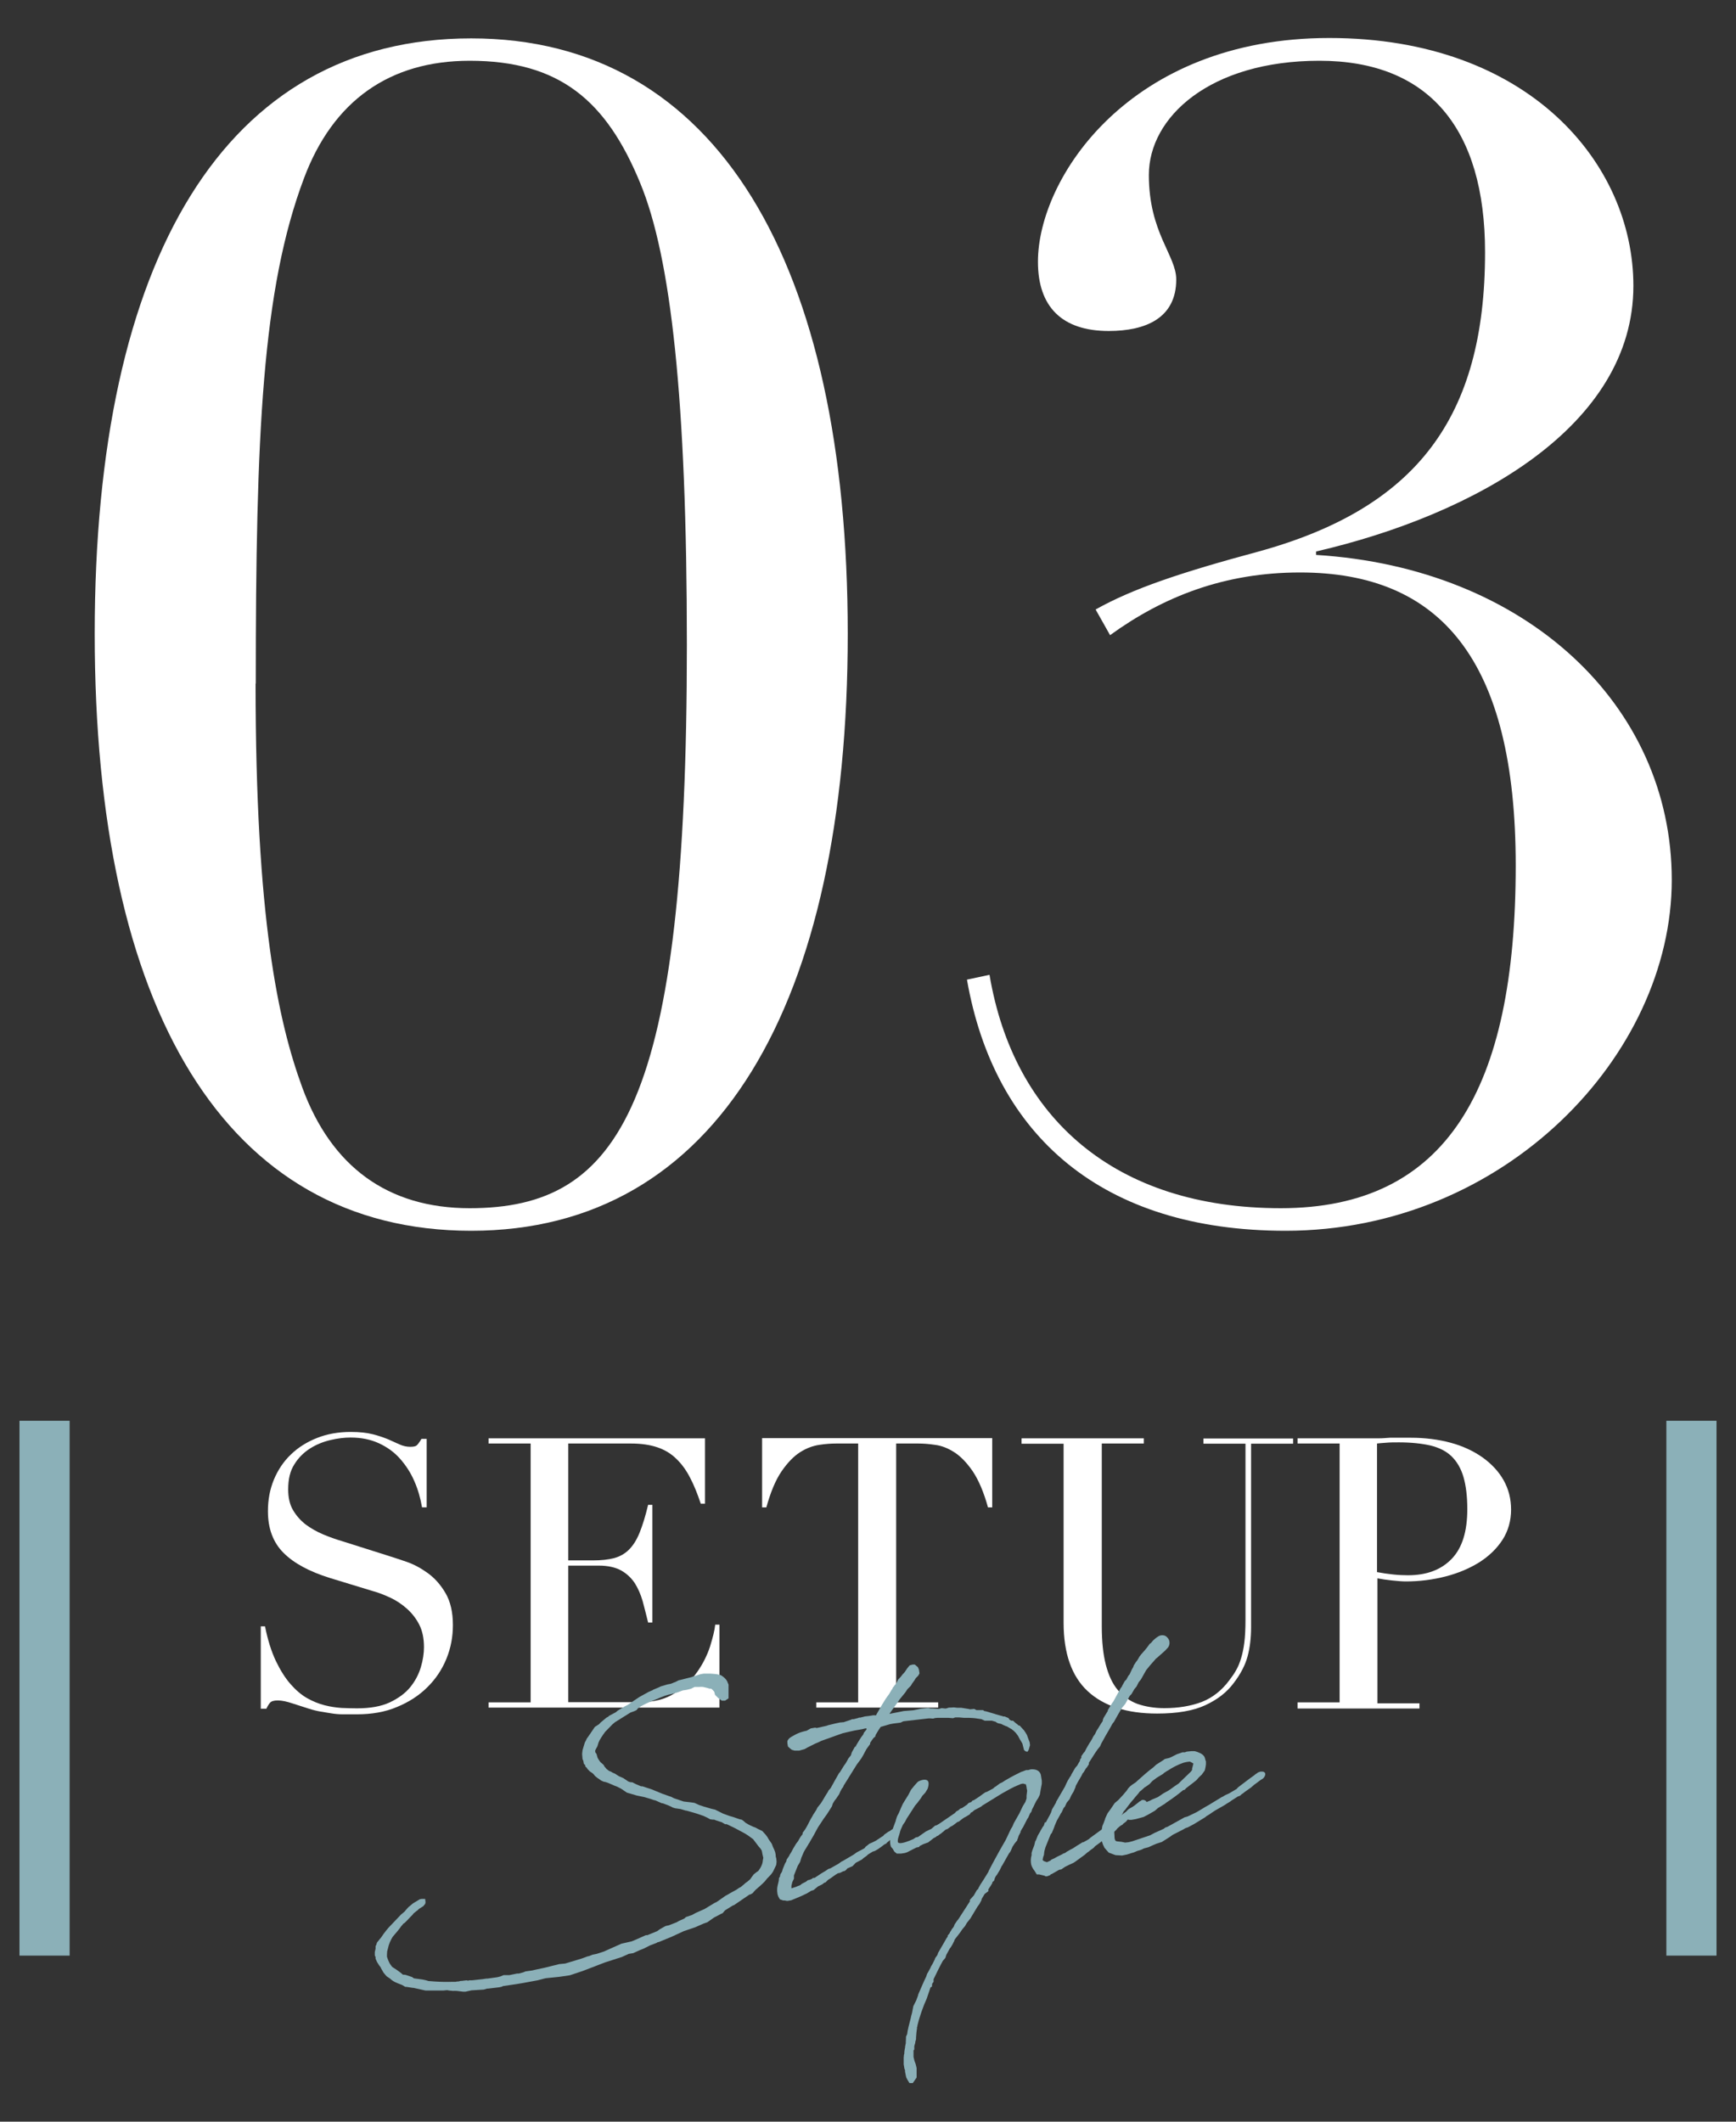 <?xml version="1.0" encoding="UTF-8"?>
<svg id="_レイヤー_1" data-name="レイヤー 1" xmlns="http://www.w3.org/2000/svg" viewBox="0 0 90 110">
  <rect x="0" y="0" width="90" height="110" fill="#333333" stroke="none"/>
  <defs>
    <style>
      .cls-1 {
        fill: #8bb0b8;
      }

      .cls-1, .cls-2 {
        stroke-width: 0px;
      }

      .cls-2 {
        fill: #fff;
      }
    </style>
  </defs>
  <path class="cls-2" d="m24.43,63.81c-12.76,0-19.52-11.51-19.52-30.95S11.67,1.99,24.43,1.99s19.52,11.68,19.52,30.87-6.76,30.95-19.52,30.95Zm-11.18-28.37c0,12.18,1.17,17.52,2.42,20.94,1.5,4.09,4.42,6.26,8.68,6.26,7.84,0,11.26-5.42,11.26-29.2,0-12.77-.83-20.11-2.42-23.95-1.75-4.26-4.17-6.34-8.84-6.34-4.17,0-7.09,2.09-8.59,6.09-2.17,5.76-2.5,13.27-2.5,26.2Z"/>
  <path class="cls-2" d="m68.23,28.6v.17c10.85.67,18.44,7.76,18.44,16.85s-8.68,18.19-20.02,18.19c-9.51,0-15.1-4.92-16.52-13.02l1.17-.25c1.25,7.43,6.51,12.1,15.1,12.1s12.18-6.17,12.18-17.77c0-10.68-3.92-15.19-11.18-15.19-3.92,0-7.09,1.25-9.85,3.25l-.75-1.33c1.92-1.08,4.42-1.92,8.43-3,8.18-2.25,11.76-6.93,11.76-15.52,0-6.42-2.92-9.93-8.59-9.93s-8.84,2.92-8.84,5.92,1.42,4.17,1.42,5.42c0,2-1.58,2.67-3.5,2.67-2.42,0-3.67-1.25-3.67-3.59,0-4.34,4.76-11.6,15.1-11.6s15.77,6.51,15.77,12.85c0,7.26-8.18,11.85-16.44,13.77Z"/>
  <path class="cls-2" d="m13.52,84.32h.22c.14.71.33,1.3.56,1.79.23.48.48.88.76,1.2.27.31.56.56.86.73.3.17.6.29.91.37s.6.12.88.14c.28.01.55.02.79.02.69,0,1.26-.1,1.71-.31.44-.21.8-.47,1.06-.79.26-.32.44-.67.55-1.04.11-.37.16-.72.16-1.03,0-.46-.08-.85-.25-1.18-.17-.33-.39-.6-.65-.83-.26-.23-.55-.42-.85-.56-.31-.14-.6-.26-.87-.33l-2.26-.69c-1.06-.33-1.86-.76-2.4-1.3-.54-.54-.81-1.26-.81-2.16,0-.59.1-1.13.31-1.64.21-.5.5-.94.88-1.3.38-.37.83-.65,1.36-.86.53-.21,1.11-.31,1.74-.31.46,0,.84.04,1.15.12s.57.17.79.26c.22.1.42.19.6.27s.36.12.54.12c.17,0,.28-.02.34-.07.06-.05.14-.16.25-.34h.27v3.55h-.24c-.08-.47-.21-.93-.4-1.36-.19-.44-.44-.82-.74-1.16s-.66-.6-1.09-.8c-.43-.2-.92-.3-1.48-.3-.31,0-.66.04-1.04.13-.38.09-.73.23-1.06.44-.33.21-.6.48-.81.82-.22.34-.32.77-.32,1.3,0,.42.08.78.25,1.07.17.29.39.54.66.75.27.2.57.37.9.51s.67.26,1.01.36l2.37.75c.25.08.56.18.94.31.38.13.75.33,1.11.59.36.26.67.61.92,1.04.25.43.38.98.38,1.65,0,.62-.11,1.2-.34,1.76-.23.56-.56,1.05-.99,1.47-.43.43-.96.77-1.57,1.02-.61.26-1.31.38-2.08.38-.27,0-.52,0-.73,0-.21,0-.41-.02-.59-.05-.18-.03-.37-.06-.55-.09-.18-.03-.39-.08-.61-.15-.26-.08-.54-.17-.84-.27-.3-.1-.56-.16-.78-.16-.2,0-.33.04-.4.12-.07.08-.13.18-.19.31h-.29v-4.22Z"/>
  <path class="cls-2" d="m25.33,88.26h2.18v-13.42h-2.18v-.27h11.22v3.39h-.22c-.17-.51-.35-.96-.55-1.34-.2-.39-.43-.71-.71-.98-.27-.27-.6-.47-.98-.6-.38-.13-.84-.2-1.37-.2h-3.26v6.06h1.28c.43,0,.8-.04,1.1-.12.3-.08.56-.23.77-.44.22-.22.4-.51.55-.88.15-.37.3-.85.44-1.44h.22v6.1h-.22c-.09-.38-.19-.75-.28-1.1-.1-.35-.24-.67-.41-.94-.18-.27-.41-.49-.71-.66-.29-.16-.68-.25-1.15-.25h-1.59v7.08h3.71c.72,0,1.32-.15,1.8-.46.48-.31.87-.67,1.17-1.1.3-.42.52-.87.67-1.32.14-.46.24-.84.27-1.14h.22v4.3h-11.97v-.27Z"/>
  <path class="cls-2" d="m42.31,88.26h2.18v-13.42h-1.14c-.26,0-.56.02-.88.07-.33.05-.66.17-.99.38-.33.21-.65.54-.96.99-.31.45-.57,1.08-.79,1.87h-.22v-3.59h11.93v3.59h-.22c-.22-.8-.49-1.42-.79-1.87-.31-.45-.63-.78-.96-.99-.33-.21-.66-.34-.99-.38-.33-.05-.62-.07-.88-.07h-1.14v13.42h2.18v.27h-6.32v-.27Z"/>
  <path class="cls-2" d="m52.98,74.57h6.32v.27h-2.18v9.48c0,.78.07,1.45.21,1.99.14.54.34.98.62,1.31.28.33.62.57,1.02.72.41.14.87.22,1.39.22.73,0,1.38-.11,1.94-.32.56-.22,1.05-.6,1.45-1.15.13-.17.25-.34.34-.51.1-.17.18-.37.25-.6.07-.23.13-.5.17-.82.04-.32.06-.72.06-1.19v-9.12h-2.18v-.27h4.65v.27h-2.18v9.52c0,.55-.06,1.05-.18,1.5-.12.45-.36.92-.73,1.4-.35.47-.84.85-1.47,1.14s-1.46.43-2.49.43c-1.57,0-2.77-.39-3.6-1.16-.83-.77-1.25-1.96-1.25-3.55v-9.28h-2.18v-.27Z"/>
  <path class="cls-2" d="m67.27,88.26h2.18v-13.42h-2.18v-.27h3.69c.18,0,.37,0,.55,0,.18,0,.37-.02.55-.03.18,0,.36,0,.54,0,.18,0,.36,0,.54,0,.75,0,1.44.09,2.07.26s1.18.43,1.65.76c.46.33.83.72,1.09,1.18.26.46.39.97.39,1.53s-.15,1.11-.45,1.57c-.3.46-.7.84-1.2,1.16-.5.31-1.08.56-1.74.73-.66.17-1.35.26-2.07.26-.18,0-.42-.02-.71-.05-.29-.03-.54-.07-.76-.11v6.48h2.18v.27h-6.32v-.27Zm4.14-6.75c.26.05.54.09.82.12.29.03.54.04.76.04.97,0,1.72-.28,2.27-.85s.81-1.43.81-2.58c0-.67-.07-1.22-.2-1.67-.13-.44-.34-.8-.62-1.07-.28-.27-.65-.45-1.1-.56-.45-.1-.99-.16-1.62-.16-.25,0-.47,0-.68.02-.2.01-.36.03-.46.04v6.67Z"/>
  <path class="cls-1" d="m37.64,94.58h-.04s-.19-.11-.19-.11l-.1-.03-.24-.08s-.03-.02-.04-.02h-.08s-.14-.02-.14-.02l-.12-.07-.04-.02-.17-.08-.38-.13-.21-.06-.31-.09h-.03s-.27-.08-.27-.08l-.28-.04-.13-.04-.09-.05-.16-.07-.27-.1h-.04s-.34-.15-.34-.15c-.05,0-.17-.05-.23-.07l-.34-.1-.39-.08-.37-.11-.14-.04-.19-.13-.12-.08-.22-.11-.11-.04-.3-.13-.11-.04s-.04-.02-.06-.02l-.1-.02-.13-.06-.15-.11h-.01s-.15-.12-.15-.12l-.09-.11-.06-.05-.12-.08-.05-.05-.06-.06-.06-.09-.06-.05-.02-.09-.06-.05-.03-.16-.04-.09-.02-.24v-.04s.02-.18.02-.18l.05-.17.07-.23.06-.11.04-.09.17-.24.08-.12.17-.25.22-.14.07-.08.3-.25.12-.07.02-.03.36-.19.09-.08.35-.21.19-.1.32-.22.24-.16.03-.02.49-.27.05-.02.09-.04.05-.02.04-.03.17-.07.12-.05.1-.05.34-.1.16-.03c.08-.02.16-.07.24-.09.05-.02.13-.07.17-.09l.17-.04.27-.07.24-.06.05-.02.17-.05.24-.08.17-.03h.12s.1,0,.1,0h.13s.14.01.14.01c.08,0,.22.02.32.05l.08.02c.12.07.25.17.33.32l.02.05.05.12v.09s0,.17,0,.17v.15s0,.16,0,.16v.14s-.18.12-.18.12h-.17s-.18-.13-.18-.13l-.17-.17-.04-.16-.08-.09-.08-.07s-.07,0-.08,0l-.13-.04-.21-.05c-.05,0-.12-.01-.18,0h-.26s-.18.09-.18.09l-.23.06-.2.03-.3.11c-.13.03-.3.09-.44.11l-.13.04c-.09.02-.17.07-.25.09l-.26.11c-.26.11-.47.18-.77.35l-.17.11-.08.1-.1.05-.22.08-.8.5-.14.12-.37.38c-.13.18-.29.41-.34.55l-.06.2-.09.16-.03.08s.02.07.02.09l.05.05.06.21.05.09.09.13s.05.05.07.06l.11.1.02.05c.03.05.09.1.12.15l.13.1.1.04.1.06.1.04.22.14.23.1.25.17.08.03s.08.02.12.01l.22.11.24.1s.06,0,.07,0l.21.07.25.08.61.25h.01s.33.12.33.12l.07.02.16.08.5.17.17.02.18.02.21.03.24.11.24.08.41.12.18.04.12.06.14.07.16.08.3.11.24.07.31.11s.1.02.11.02l.1.07.11.1.06.03.06.04.14.07s.1.04.13.06c.1.03.14.05.24.11l.04.02.19.09.19.21s.05.08.06.08l.08.14.16.23.06.16c.12.25.14.31.15.53,0,.01.02.04.02.05l.02.19-.02.17-.11.23c-.08.2-.2.31-.36.47l-.12.15c-.16.17-.3.28-.47.43-.05.05-.14.15-.16.18l-.12.07h-.04s-.82.56-.82.56h-.03s-.42.26-.42.26l-.13.15-.07.03-.38.2-.34.24-.2.07-.43.19-.59.2-.65.3-.49.2-.14.06-.09.02-.04.03-.34.13-.34.17-.18.07-.35.16-.24.04-.35.16-.87.28-1.17.45-.66.22-.55.08-.69.07c-.15.03-.29.08-.43.11l-.38.07c-.46.09-.97.17-1.42.23l-.05.03-.13.03-.59.07h-.05s-.17.05-.17.05l-.64.04-.31.07h-.12s-.32-.04-.32-.04c-.07,0-.14-.01-.19,0l-.21-.02-.11-.02-.2.02h-.18s-.04,0-.04,0h-.21s-.31,0-.31,0h-.18s-.63-.14-.63-.14c-.01,0-.04,0-.04,0l-.32-.05h-.06s-.17-.1-.17-.1c-.31-.12-.44-.16-.62-.33l-.18-.12-.16-.19-.13-.23-.02-.05-.08-.1-.11-.18-.07-.16v-.08s-.04-.09-.04-.09v-.08s0-.1,0-.1l.04-.17s0-.04,0-.06v-.07s.05-.1.05-.1c0-.06.03-.1.09-.17l.07-.09.07-.08.13-.19c.07-.1.23-.3.32-.39l.59-.62.18-.15.1-.12.1-.11.24-.2.25-.15.1-.06.09-.02h.19s.02.18.02.18l-.02.08-.1.12-.21.13c-.05.03-.05.07-.14.12l-.11.09-.03.02-.07.09-.11.11-.17.18-.12.12-.09.06-.02.04-.05.05-.11.15-.12.15-.23.27c-.11.17-.21.4-.25.61l-.04.15s-.01.14-.01.17v.11s.06.17.06.17l.04.09.05.1.1.14.04.04.19.12.22.16.13.11h.07s.06.01.07.01l.09.03.24.08.1.07h.01s.44.06.44.06l.18.04.13.04h.03c.34.03.7.05,1.07.04.01,0,.03.01.04,0h.26s.08-.02.08-.02c.01,0,.01.01.07,0l.12-.03h.06s.07-.01.07-.01l.17-.02.07.02.07-.02h.14s.55-.06.55-.06l.2-.03h.06s.5-.07.5-.07l.16-.04.17-.07h.18s.12,0,.12,0l.39-.08h.09s.23-.06.23-.06l.12-.05.35-.05.17-.04.47-.1.48-.12.13-.03.15-.04.31-.03.86-.26.3-.11.09-.02.17-.07.21-.04.37-.12.2-.09.72-.32.53-.12.26-.11.47-.21h.08s.51-.21.51-.21l.14-.1.23-.13.08-.04.15-.03.41-.16.12-.07.27-.12.09-.08.32-.11.18-.1.47-.21.51-.31.09-.04.15-.1.34-.24.08-.04.17-.1.31-.17.13-.09.08-.04c.08-.06.2-.16.26-.22l.1-.07.14-.12.07-.1.11-.15.15-.12.09-.06c.18-.24.23-.41.24-.58,0-.01.02-.08.02-.1l-.04-.17-.04-.21s-.03-.04-.03-.04l-.02-.04-.12-.14-.28-.37c-.13-.1-.35-.26-.51-.34l-.32-.17-.09-.05-.33-.16-.06-.03-.11-.04Z"/>
  <path class="cls-1" d="m45.25,88.93h.18s0-.03,0-.03l.31-.54.04-.06.14-.23.13-.18.05-.07.13-.22.04-.04s0-.04,0-.04l.08-.1.05-.07.04-.04.06-.1h0s.06-.13.06-.13l.14-.15.1-.13.06-.06.05-.06.12-.18.13-.16.15-.04h.12s.16.14.16.14l.05.12.03.2-.07.12-.12.12-.08.13-.11.15-.07.12-.17.17-.12.18-.27.33-.44.62-.11.16.13-.03.21-.04.4-.08.5-.04.39-.08.38-.04.13.03h.09s.18.01.18.01c.03.01.12.01.15.01l.15-.04.19.02c.07,0,.13-.04.2-.05h.09s.15-.01.15-.01l.17.02s.06,0,.07,0h.14l.38.06s.07.02.08.02l.22-.02.11.06h.27s.06,0,.07,0l.09.06s0-.01.05,0l.48.14s.04.02.06.02l.28.08s.03.01.04,0c.01.01.03.02.02.03h.1s.2.08.2.08l.06.09.09.05h.09s.12.11.12.11l.13.1.04.04s.04,0,.05,0l.19.21h.01s.11.16.11.16l.07.12.09.25.05.12.02.16-.07.24-.06.1-.1-.02-.08-.07-.06-.23s-.02-.07-.02-.09c-.03-.06-.1-.18-.13-.22l-.1-.19-.11-.15-.12-.12-.13-.1h-.01s-.22-.13-.22-.13c-.04,0-.11-.04-.11-.04-.01,0-.03-.01-.03-.01l-.14-.07-.08-.02s-.14-.01-.2-.09l-.21-.06c-.07,0-.18,0-.25,0h-.12s-.17-.08-.17-.08l-.21-.03c-.15-.03-.29-.03-.45-.04-.08,0-.19,0-.26,0l-.23-.02s-.07,0-.08,0h-.13s-.11.04-.11.04l-.25-.02s-.08,0-.11,0h-.12s-.18,0-.18,0c-.11,0-.22,0-.31.02l-.05.02h-.04s-.08-.01-.12-.01h-.09c-.43.05-.87.1-1.3.15l-.05.02-.1.05-.39.05-.16.03-.48.14-.11.16-.15.25-.03.1-.08.06c-.07.1-.12.16-.18.26,0,.01,0,.06,0,.06l-.19.26-.17.32-.1.17-.23.31-.38.61-.08.13-.22.35-.03.08-.07.09s-.05.09-.07.13l-.07.16-.07.1-.08.12-.08.1-.08.13-.02.04-.04.13-.26.41-.16.22-.31.47-.21.39-.21.36c-.02.07-.04.04-.07.12l-.19.31-.05.09-.12.28c-.02.08-.05.14-.07.23l-.12.2-.12.3-.08.2v.07s0,.1,0,.1l-.09.19c0,.05-.04.14-.04.19v.12s.01,0,.01,0l.24-.08.09-.04.11-.04.1-.08.1-.05.1-.05.1-.08.09-.02.12-.05.06-.05h.08s.33-.22.33-.22l.25-.15.13-.09.12-.04.05-.03.37-.21.15-.11.05-.02.58-.34.15-.11.09-.05.14-.07.18-.1.05-.07.2-.16.16-.07.18-.09.33-.22.04-.02.07-.08.2-.14.06-.03.04-.02.02-.02.09-.06.16-.03.09.06.03.12v.11s-.13.09-.13.09l-.08.05-.03.03-.34.28v.02s-.12.06-.12.06l-.14.11-.2.14-.14.08-.12.04-.18.11-.09.06-.02.03-.18.13-.09.08-.32.17-.16.17-.09.04-.16.07h-.01s-.06.06-.07.08c-.03.03-.06.05-.08.06l-.08.02-.1.05-.06.03-.11.02s-.05.03-.05.03l-.08.05-.25.18-.13.08-.14.14h-.04s-.13.1-.13.1l-.21.1-.23.19-.13.04-.21.13-.34.16-.48.2-.17.03h-.07s-.1-.02-.1-.02h-.08s-.17-.06-.17-.06l-.08-.14-.04-.12-.02-.16s0-.08,0-.1c0-.1.03-.22.08-.43,0-.03.02-.11.01-.14l.06-.1v-.04s.02-.07.02-.07l.08-.13.04-.14.12-.29.06-.1s.02-.08.02-.1l.07-.1.06-.09s.03-.08.06-.11l.06-.1.09-.17.09-.15.06-.1.1-.13.05-.09.09-.15.1-.13s0-.06,0-.07l.07-.09.05-.07.09-.15.07-.13.08-.16.07-.13.09-.15s.01-.02.01-.03l.17-.26.07-.14.17-.21.12-.19c.07-.12.14-.25.25-.41l.03-.07.11-.12c.14-.25.29-.53.43-.77l.06-.07.21-.34c.08-.1.11-.15.15-.23l.07-.13.13-.16.05-.16.16-.29h.04s.02-.06.02-.06l.13-.22.14-.22.1-.13.04-.1.13-.16v-.06s-.06,0-.06,0l-.16.04-.4.07-.4.09-.12.03-.09.02-.34.12-.11.04-.67.24-.1.05-.09.04-.12.05-.42.21-.12.07-.28.08h-.25s-.14-.04-.14-.04l-.09-.07-.11-.1-.03-.17v-.12c.04-.06.06-.13.2-.21l.09-.05c.21-.12.32-.17.54-.23l.17-.04.21-.12.23-.04.08.02.53-.12.04-.02.37-.09.28-.06h.04s.09-.01.09-.01h.04s.36-.12.36-.12l.09-.04h.08s.23-.06.23-.06l.04-.02h.07s.23-.06.23-.06l.18-.02.2-.03Z"/>
  <path class="cls-1" d="m49.86,93.75l.28-.19.06-.07.08-.04.07-.02.07-.08.07-.02.29-.19.19-.14.12-.08.07-.02.32-.17.09-.08s.04-.02.04-.02l.23-.17.09-.04.04-.02.15-.1s.05-.02.09-.05l.21-.12.17-.09.1-.05.16-.08.1-.05.07-.02.18-.07h.11s.12-.04.16-.04c.26-.01.43.08.49.28l.05.31v.16s-.06.32-.06.32l-.04.24-.08.17-.11.17-.07.14-.08.17-.06.11-.04.13-.07.09-.09.21-.05.07c-.08.17-.14.26-.22.43l-.06.09-.07.13v.04s-.1.19-.1.19h0s-.05.16-.05.16l-.02.03v.04s-.14.17-.14.17l-.11.17-.08.19-.05.09-.05.06-.36.64h-.01s-.11.23-.11.23l-.16.26-.03.03-.06.11-.04.14-.09.08s-.01.03,0,.04l-.1.17s-.05.06-.06.09l-.05.07s0,.08,0,.1l-.19.14-.15.25s-.02.06-.02.08l-.1.19-.11.15-.36.6-.19.24-.09.16-.13.15-.13.19-.17.22s-.1.12-.12.16v.03s-.1.2-.1.2l-.09.15-.05.06-.18.33-.05.16-.13.15c-.14.25-.3.58-.48.95,0,.04,0,.1,0,.14l-.07.09s-.02.12-.01.15l-.08.05-.2.59-.13.3-.14.38-.1.31-.04.13-.07.27v.04s-.02.04-.02.04v.08s-.01.04-.01.04l-.02.17-.02.25s0,.07,0,.08l-.04.15v.04s-.05.17-.05.17c0,.01,0,.04,0,.06v.12s-.04.04-.04.04c0,.03,0,.08,0,.1v.24s.05.21.05.21l.06.16.05.21v.12s0,.1,0,.1v.27s-.2.29-.2.29h-.17s-.12-.2-.12-.2l-.05-.1-.06-.29v-.08s-.03-.07-.03-.07l-.04-.23v-.14s0-.18,0-.18v-.04s.01-.08.01-.08v-.05s.02-.06.02-.06c0-.11.02-.23.04-.32,0-.01.01-.03,0-.04l.04-.19v-.07s.01-.19.01-.19c0-.03,0-.07,0-.08l.06-.13c.02-.22.11-.52.18-.81.02-.1.04-.19.07-.28l.07-.36.07-.14.08-.16.1-.27v-.03c.14-.31.27-.64.42-.94l.04-.13.06-.1.13-.24v-.02s.1-.17.1-.17l.08-.16s.05-.09.05-.13l.11-.15.03-.07s.01-.02,0-.03l.33-.57.13-.23.05-.06s0-.04,0-.06l.1-.12s.03-.09.06-.11l.06-.11.06-.07.04-.06.04-.11.13-.19.06-.07.6-.93s0-.07,0-.08l.16-.18.04-.04.17-.3.04-.02.02-.03.03-.07.09-.16.15-.23.26-.42.02-.06.21-.4.23-.42.12-.22.32-.56.27-.57.08-.13.07-.17.29-.51.17-.36.14-.23s.04-.13.06-.18v-.14s.03-.25.03-.25c0-.05-.03-.12-.03-.19l-.02-.09-.02-.07h-.04s-.1-.03-.1-.03l-.11.02-.33.14c-.21.1-.45.24-.65.35l-.18.11-.81.5h-.01s-.08.08-.12.09t-.03.02l-.29.15-.1.09-.08.04-.06.09-.05.03c-.08.04-.15.1-.23.13l-.03.02c-.08.05-.18.14-.25.19l-.07.02-.25.19-.1.05-.18.13-.07.02c-.08.05-.12.11-.2.16l-.04.04-.08.05-.1.08h-.03s-.09.07-.09.07l-.1.05-.1.08s-.06.05-.08.06l-.1.08-.25.09-.18.09-.05.06-.11.02h-.01s-.22.11-.22.11l-.27.14-.12.04-.2.03h-.12s-.1,0-.1,0l-.13-.11-.08-.14s-.09-.09-.1-.13c-.06-.19-.05-.46.08-.84l.1-.27.04-.11c.03-.06.04-.1.05-.16.03-.1.06-.2.12-.29l.03-.06.11-.26.09-.2.09-.15.2-.32.14-.27.17-.21.16-.18c.1-.09.26-.12.33-.13.15-.01.24.04.25.18,0,.07,0,.14-.05.29l-.12.2-.15.16-.08.13-.18.24-.12.14-.34.53-.08.12c-.04.06-.07.14-.1.19-.05.07-.13.18-.13.2l-.09.2-.03.08s-.02.07-.02.08l-.02.07-.04.13h0c-.04.11-.06.24-.04.3.04.09.27.05.58-.07l.12-.05s.13-.05.14-.07l.09-.06.11-.02.03-.02.37-.26.16-.08.09-.04.04-.02.2-.17.08-.02.12-.07.03-.02.79-.54.07-.08.12-.07.09-.08.12-.04Z"/>
  <path class="cls-1" d="m56.13,95.53c.16-.08.23-.13.32-.18l.09-.08.55-.4.18-.13.11-.09.19-.16.05-.02.04-.04.3-.22.09-.04h.03s.05-.06.05-.06l.08-.06.18-.13.05-.06.09-.08.16-.08.11-.08.24-.19s.05-.05.08-.05l.08-.06h.11s.1.05.1.05l.04.08v.14l-.12.14-.09.02-.02.03c-.23.19-.35.28-.52.39l-.24.17-.08.1-.17.13v.02c-.1.05-.18.11-.24.17-.05.03-.07.08-.1.11l-.16.15-.28.18-.09.08-.06.05-.21.17-.04.03s-.08.06-.11.08l-.15.11s-.07.08-.07.08l-.18.13-.11.09h-.01c-.08.06-.15.14-.23.19l-.29.21-.15.11-.1.06-.2.09-.18.09-.04.02-.19.13-.11.02-.35.2-.05.03h-.03s-.04.05-.04.05l-.16.06h-.08s-.04-.03-.04-.03l-.29-.07s-.11,0-.12,0l-.12-.19c-.05-.06-.14-.2-.17-.32-.03-.16-.03-.32.02-.49v-.03s0-.08,0-.08l.04-.14.1-.26.05-.21s.04-.04.05-.09l.08-.2.08-.14s.05-.07.06-.11l.13-.22.04-.04.06-.18h.05s.15-.28.15-.28l.05-.09.07-.14.05-.16.21-.36v-.03s.47-.81.47-.81c0-.04.04-.06.04-.1l.1-.2.12-.2.05-.06v-.03s.21-.36.21-.36l.05-.06s.05-.05.06-.07l.05-.09.07-.12.02-.03s0-.04,0-.06l.07-.1s0-.07,0-.08l.11-.16.07-.08.08-.16.15-.26.08-.12.08-.14c.02-.06.08-.15.14-.23l.08-.17.08-.12.07-.12c.04-.06.08-.13.08-.13l.08-.12h.01s0-.06,0-.06l.04-.11.2-.33.02-.03s0-.04,0-.04l.15-.25.08-.13.05-.06.39-.71.05-.06c.04-.1.12-.22.16-.3l.09-.09c.02-.06.08-.14.1-.19l.06-.07.12-.26.07-.12.03-.09.11-.17.07-.09.06-.1.05-.09.1-.13.17-.19.13-.16.13-.18.08-.06.1-.12.09-.08.06-.05c.13-.09.18-.13.3-.14.08,0,.18,0,.28.11.21.21.1.47.03.54l-.15.16-.26.23-.1.09-.11.09-.12.14-.16.18-.22.27-.27.48-.12.15-.11.22-.11.13-.15.26-.09.09-.24.43-.16.19-.19.32-.23.41-.08.1c-.15.29-.34.58-.49.87l-.08.14-.07.16-.13.16-.13.19-.32.5s0,.06,0,.08l-.11.17s-.04.03-.04.04l-.12.2-.06.07-.03.07-.02.04-.21.36-.09.17s-.02.07-.02.08l-.09.21-.12.2-.09.2-.15.18-.09.2-.07.08-.1.22s-.06.07-.08.13l-.17.3-.11.26s-.01.01-.01.03l-.04.11-.1.24-.06.07-.27.67-.04.14s-.02.07-.02.08l-.02.18-.04.11-.03.15h0s.06.06.06.06h.01s.13.05.13.05h.04s.17-.08.17-.08l.05-.05.16-.07.14-.08.25-.12.04-.03.13-.05.06-.05.23-.13.1-.05.23-.15.31-.19Z"/>
  <path class="cls-1" d="m57.88,94.55s-.01,0-.01.02l-.11.28c0,.09.02.29.02.37,0,.04,0,.14.05.21.03.04.1.04.31.06l.19.04.18-.02.2-.05.92-.31.22-.12.47-.21.11-.08.08-.02.76-.42.14-.08.15-.04.44-.21.04-.02c.23-.13.42-.26.61-.36l.51-.31.18-.11.05-.02.13-.08.2-.09.39-.23.07-.08.58-.44.25-.18c.09-.08.1-.08.15-.11.05-.05.09-.06.18-.09.08,0,.19-.02.24.07.05.08-.03.24-.12.3l-.1.06-.08.06-.27.2-.16.14-.03.02-.27.19-.1.08-.09.06-.06.06-.08.04h-.03s-.33.21-.33.21c-.03.02-.08.06-.08.06l-.13.08s-.12.07-.17.11l-.49.28-.15.1c-.1.07-.2.14-.31.2l-.04.04-.59.36-.32.17-.12.04-.12.07c-.16.08-.34.17-.51.26-.06.03-.13.09-.19.13l-.41.26-.26.08-.21.09-.22.1-.23.06-.08.04c-.05.03-.14.06-.26.09l-.22.09-.08.02-.25.08-.25.05-.34-.02-.35-.13-.22-.25-.08-.17-.06-.18-.03-.2v-.11s0-.12,0-.12l.06-.35.08-.19c.02-.08.06-.13.07-.21l.12-.26.16-.22.21-.31.18-.15.15-.16.11-.12.17-.2.02-.03s.05-.06.06-.09l.1-.11.1-.08.19-.13.03-.02.05-.05c.26-.23.54-.49.84-.71l.15-.14.33-.21.11-.08.07-.02.17-.04c.21-.09.3-.15.39-.19l.29-.1h.13s.08-.04.12-.04l.2-.02c.05,0,.14,0,.19,0,.08.02.13.04.16.05l.16.07c.09.06.16.11.2.21l.04.15.02.05v.15s-.02.14-.02.14l-.04.18-.16.22-.15.14-.12.14-.15.12-.39.3-.07.08-.08.02c-.3.25-.58.45-.88.65l-.06.05-.37.23-.16.14-.35.2-.23.12-.4.11-.23.04h-.12s-.18-.05-.18-.05l-.03-.13v-.11c.19-.28.31-.34.52-.45.01,0,.04-.03.05-.03.13-.03.31-.09.44-.11l.14-.06.13-.05.13-.07.29-.12.28-.19.27-.15c.13-.08.3-.22.43-.3l.09-.06.12-.12.51-.49s.06-.07.07-.1.01-.03,0-.06l.02-.07.05-.2s-.03-.01-.03-.02l-.11-.06s-.04-.02-.06-.02l-.15.02-.09.02-.08.02c-.29.1-.59.26-.78.39l-.09.05-.15.1-.02.03-.28.17-.05.03-.23.17-.16.17-.2.14-.04.02-.2.18s-.05.03-.08.06c0,.03-.05.07-.06.09l-.18.21-.08.1-.13.15-.16.21-.12.16-.09.1s-.04.1-.07.13l-.08.14-.13.16-.09.19Z"/>
  <rect class="cls-1" x="1.01" y="73.66" width="2.6" height="27.73"/>
  <rect class="cls-1" x="86.39" y="73.66" width="2.6" height="27.73"/>
</svg>